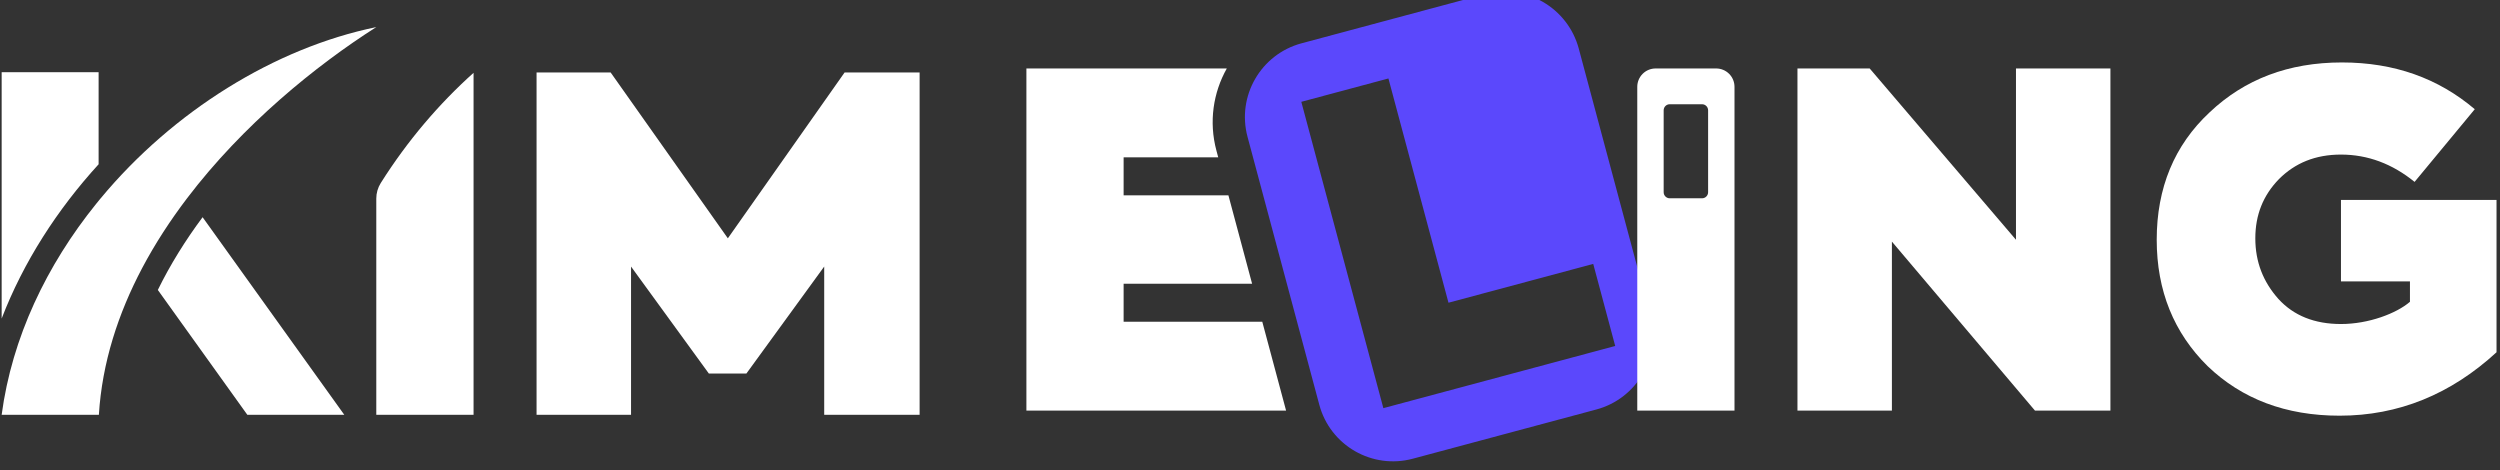 <?xml version="1.0" encoding="UTF-8" standalone="no"?>
<!DOCTYPE svg PUBLIC "-//W3C//DTD SVG 1.1//EN" "http://www.w3.org/Graphics/SVG/1.1/DTD/svg11.dtd">
<svg width="100%" height="100%" viewBox="0 0 2148 404" version="1.1" xmlns="http://www.w3.org/2000/svg" xmlns:xlink="http://www.w3.org/1999/xlink" xml:space="preserve" xmlns:serif="http://www.serif.com/" style="fill-rule:evenodd;clip-rule:evenodd;stroke-linejoin:round;stroke-miterlimit:2;">
    <rect x="0" y="0" width="2148" height="404" fill="#333333" stroke="none"/>
    <g transform="matrix(12.489,0,0,12.489,42750.9,-15722)">
        <g transform="matrix(0.637,0,0,0.637,-3860.56,909.636)">
            <g transform="matrix(1,0,0,1,111.017,-42.197)">
                <path d="M714.656,634.786L686.61,634.786L686.61,597.836L708.253,597.836C706.787,600.44 706.299,603.598 707.134,606.712L707.328,607.436L697.11,607.436L697.11,611.536L708.427,611.536L710.986,621.086L697.11,621.086L697.11,625.186L712.084,625.186L714.656,634.786Z" style="fill:white;"/>
            </g>
            <g transform="matrix(1.253,-0.336,0.315,1.176,-18.067,-319.868)">
                <path d="M477.598,879.115L477.598,903.665C477.598,907.405 474.751,910.437 471.239,910.437L455.419,910.437C451.907,910.437 449.06,907.405 449.06,903.665L449.06,879.059C449.06,875.319 451.907,872.287 455.419,872.287L471.186,872.287C474.727,872.287 477.598,875.344 477.598,879.115ZM474.123,905.428L474.123,897.891L461.647,897.891L461.647,877.296L454.139,877.296L454.139,905.428L474.123,905.428Z" style="fill:rgb(91,72,252);"/>
            </g>
            <g transform="matrix(1,0,0,1,111.442,-42.197)">
                <path d="M752.16,634.786L752.16,599.815C752.16,599.29 752.369,598.787 752.74,598.416C753.111,598.045 753.614,597.836 754.139,597.836L760.682,597.836C761.206,597.836 761.71,598.045 762.081,598.416C762.452,598.787 762.66,599.29 762.66,599.815L762.66,634.786L752.16,634.786ZM759.81,602.355C759.81,601.993 759.517,601.7 759.155,601.7L755.665,601.7C755.303,601.7 755.01,601.993 755.01,602.355L755.01,611.202C755.01,611.564 755.303,611.857 755.665,611.857L759.155,611.857C759.517,611.857 759.81,611.564 759.81,611.202L759.81,602.355Z" style="fill:white;"/>
            </g>
            <g transform="matrix(1,0,0,1,111.442,-42.197)">
                <path d="M793.06,616.336L777.26,597.836L769.46,597.836L769.46,634.786L779.66,634.786L779.66,616.536L795.11,634.786L803.26,634.786L803.26,597.836L793.06,597.836L793.06,616.336Z" style="fill:white;fill-rule:nonzero;"/>
            </g>
            <g transform="matrix(1,0,0,1,111.442,-42.197)">
                <path d="M828.01,635.336C834.36,635.336 840.01,633.036 844.96,628.486L844.96,612.036L828.16,612.036L828.16,620.836L835.61,620.836L835.61,623.036C834.16,624.286 831.16,625.436 828.16,625.436C825.31,625.436 823.06,624.536 821.41,622.736C819.76,620.886 818.91,618.736 818.91,616.186C818.91,613.636 819.76,611.536 821.46,609.786C823.21,608.036 825.41,607.136 828.16,607.136C831.06,607.136 833.71,608.136 836.11,610.086L842.61,602.236C838.66,598.886 833.91,597.186 828.26,597.186C822.51,597.186 817.76,598.986 813.96,602.586C810.16,606.136 808.26,610.736 808.26,616.336C808.26,621.836 810.11,626.386 813.76,629.986C817.46,633.536 822.21,635.336 828.01,635.336Z" style="fill:white;fill-rule:nonzero;"/>
            </g>
        </g>
        <g transform="matrix(1,0,0,1,-3726.91,1147.21)">
            <path d="M303.94,133.572L303.94,116.623L310.61,116.623L310.61,122.959C307.764,126.076 305.442,129.676 303.94,133.572ZM313.605,130.102C311.956,133.223 310.849,136.611 310.628,140.194L303.94,140.194C304.649,134.869 307.045,129.89 310.438,125.685C310.495,125.614 310.552,125.544 310.61,125.474C310.659,125.413 310.709,125.353 310.759,125.293C315.738,119.304 322.745,114.952 329.713,113.522C325.537,116.18 320.539,120.243 316.699,125.293C315.545,126.811 314.496,128.418 313.605,130.102ZM317.764,126.601L327.511,140.194L320.841,140.194L314.684,131.606C315.544,129.848 316.592,128.176 317.764,126.601ZM336.405,116.668L336.405,140.194L329.713,140.194L329.713,125.317C329.713,124.939 329.819,124.57 330.02,124.25C331.855,121.336 334.048,118.779 336.405,116.668ZM347.239,140.194L340.739,140.194L340.739,116.645L345.837,116.645L353.899,128.053L361.93,116.645L367.092,116.645L367.092,140.194L360.528,140.194L360.528,129.996L355.174,137.357L352.593,137.357L347.239,129.996L347.239,140.194Z" style="fill:white;"/>
        </g>
    </g>
</svg>
